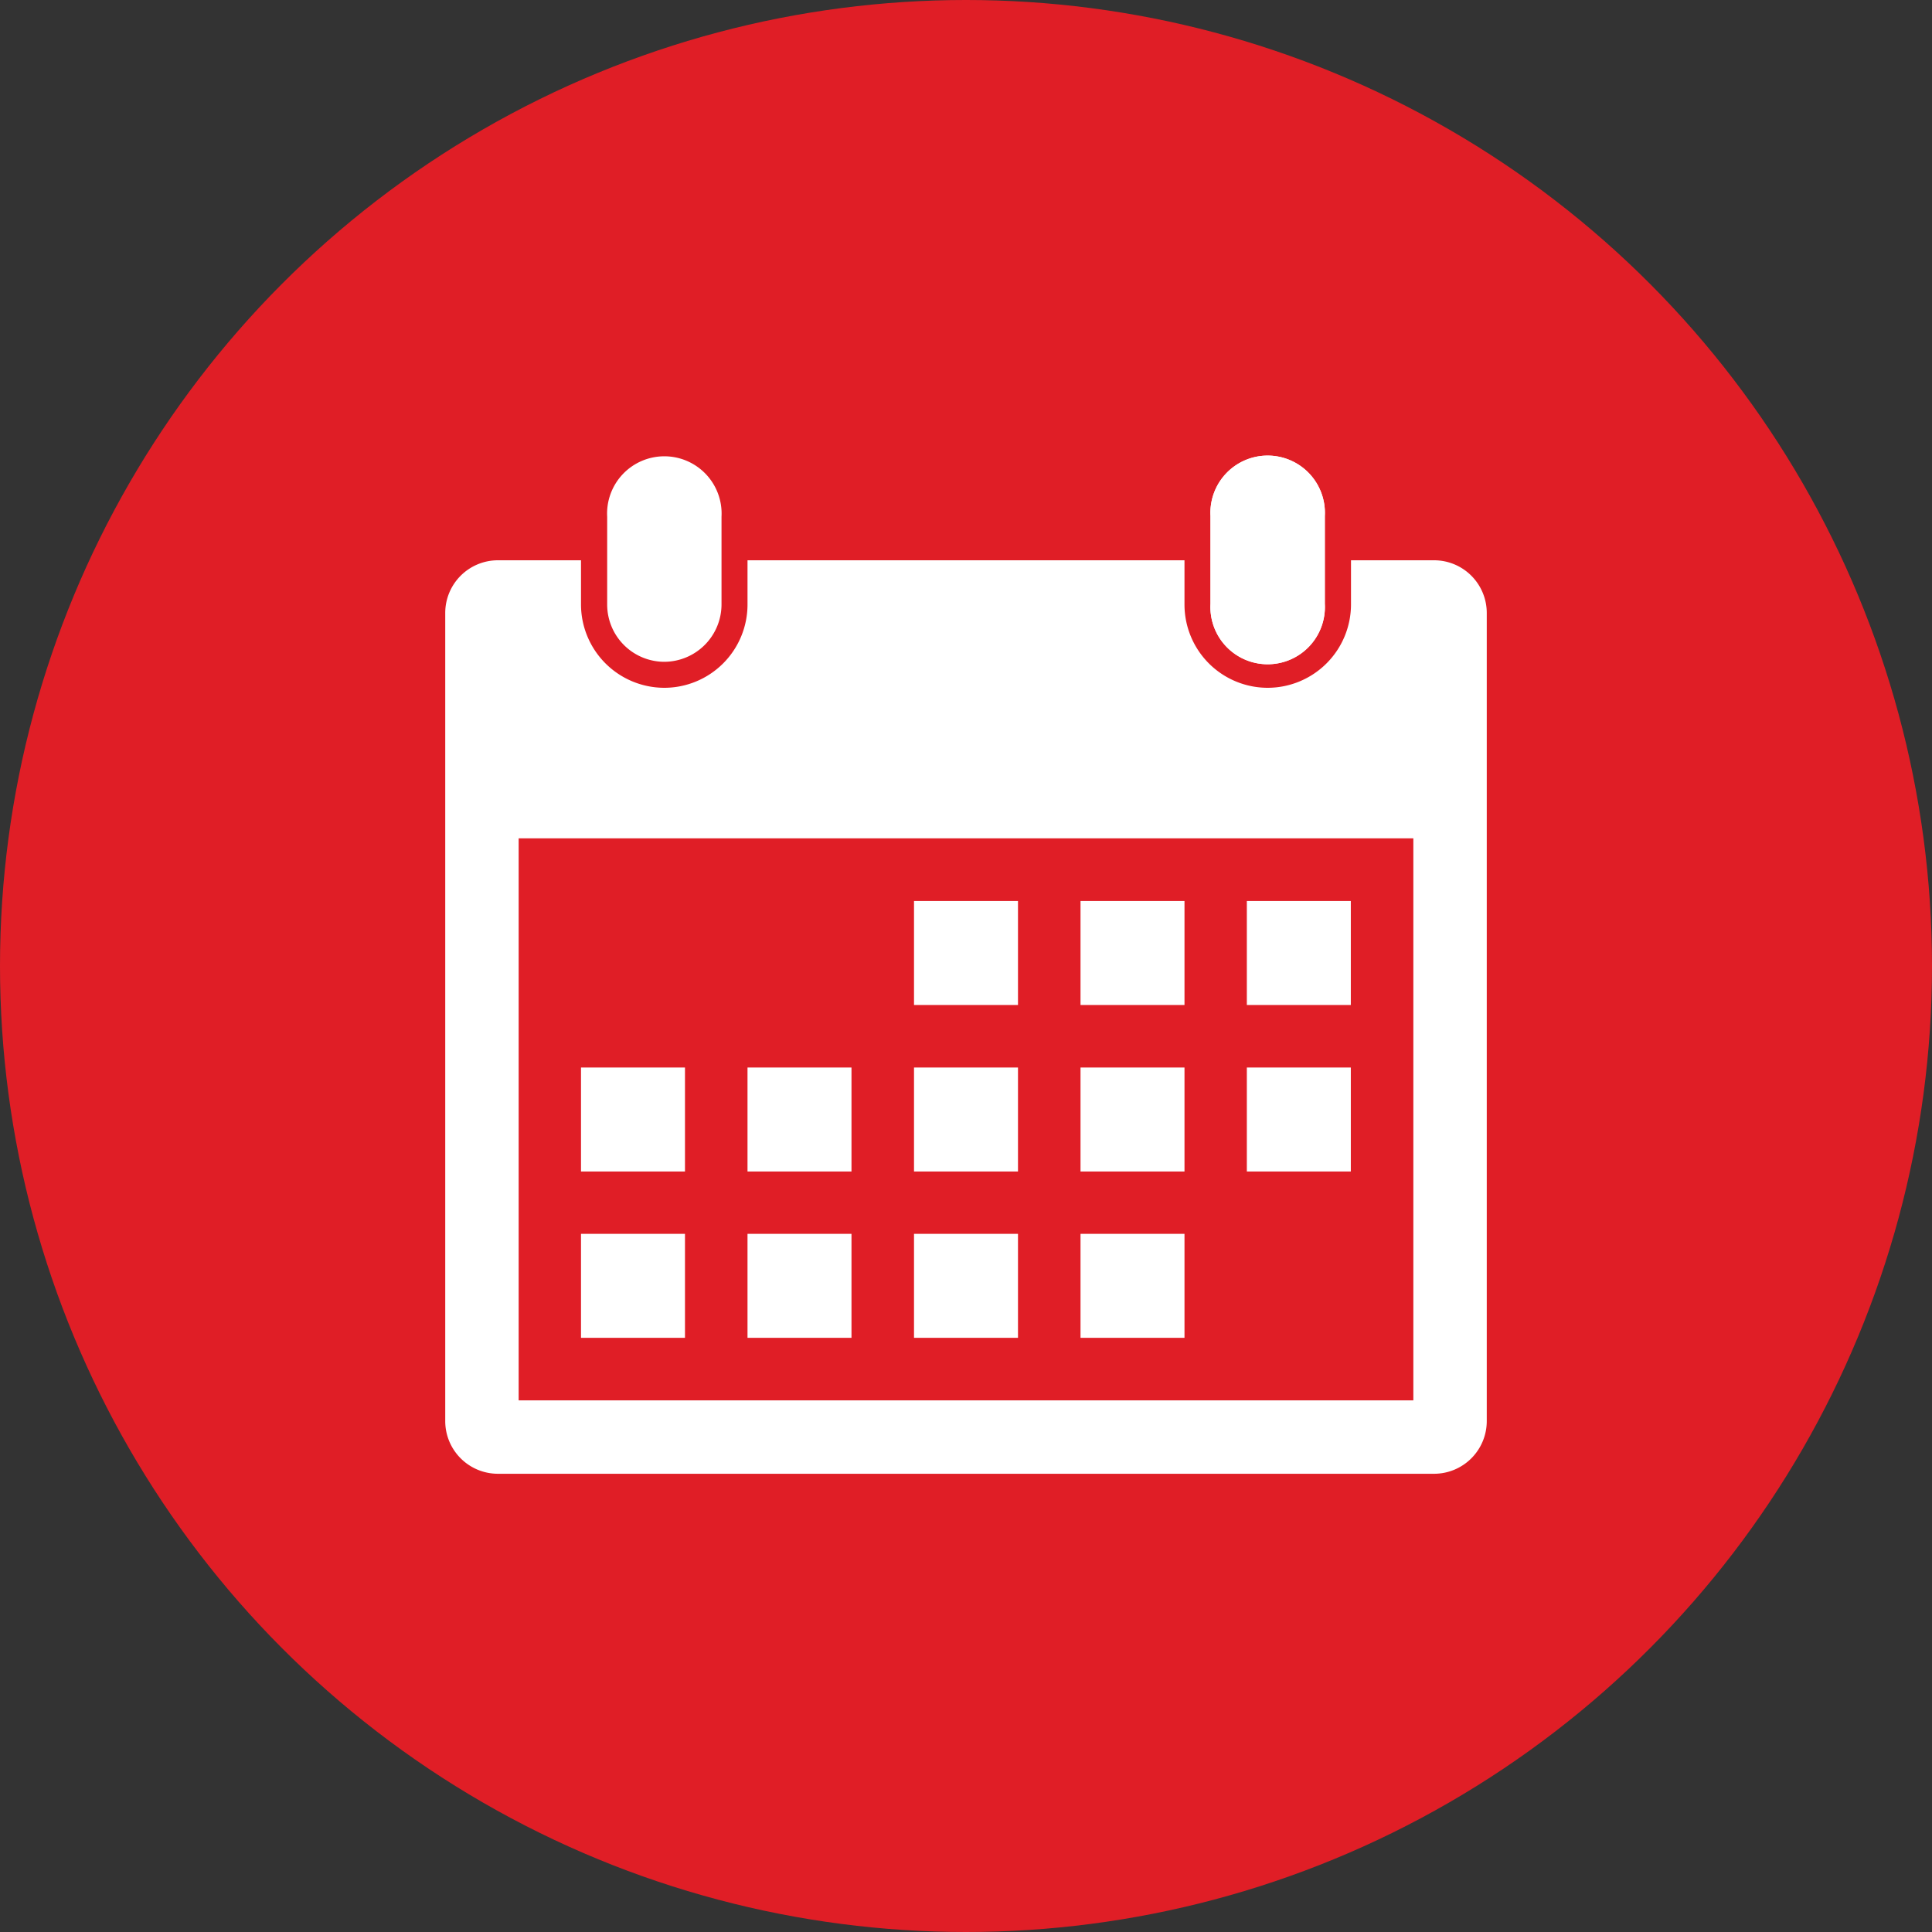 <svg xmlns="http://www.w3.org/2000/svg" width="110" height="110" viewBox="0 0 110 110">
  <rect x="0" y="0" width="110" height="110" fill="#333333" stroke="none"/>
  <defs>
    <style>
      .cls-1 {
        fill: #e01e26;
      }

      .cls-2 {
        fill: #fff;
      }
    </style>
  </defs>
  <g id="レイヤー_2" data-name="レイヤー 2">
    <g id="レイヤー_2-2" data-name="レイヤー 2">
      <g>
        <circle class="cls-1" cx="55" cy="55" r="55"/>
        <g>
          <g>
            <g>
              <rect class="cls-2" x="52.04" y="51.3" width="5.92" height="5.92"/>
              <rect class="cls-2" x="61.52" y="51.3" width="5.92" height="5.92"/>
              <rect class="cls-2" x="70.99" y="51.3" width="5.92" height="5.92"/>
            </g>
            <g>
              <rect class="cls-2" x="52.04" y="60.78" width="5.92" height="5.92"/>
              <rect class="cls-2" x="61.52" y="60.78" width="5.92" height="5.92"/>
              <rect class="cls-2" x="70.99" y="60.78" width="5.92" height="5.92"/>
              <rect class="cls-2" x="33.08" y="60.78" width="5.92" height="5.92"/>
              <rect class="cls-2" x="42.56" y="60.78" width="5.92" height="5.92"/>
            </g>
            <g>
              <rect class="cls-2" x="52.04" y="70.25" width="5.92" height="5.92"/>
              <rect class="cls-2" x="61.52" y="70.25" width="5.92" height="5.92"/>
              <rect class="cls-2" x="33.08" y="70.25" width="5.92" height="5.92"/>
              <rect class="cls-2" x="42.56" y="70.25" width="5.92" height="5.92"/>
            </g>
          </g>
          <g>
            <path class="cls-2" d="M37.82,37.68a3.26,3.26,0,0,1-3.25-3.26v-5a3.26,3.26,0,1,1,6.51,0v5A3.27,3.27,0,0,1,37.82,37.68Z"/>
            <path class="cls-2" d="M75.43,29.38v5a3.26,3.26,0,1,1-6.51,0v-5a3.26,3.26,0,1,1,6.51,0Z"/>
            <path class="cls-2" d="M75.43,29.38v5a3.26,3.26,0,1,1-6.51,0v-5a3.26,3.26,0,1,1,6.51,0Z"/>
          </g>
          <path class="cls-2" d="M81.65,31.9H76.92v2.52a4.75,4.75,0,0,1-4.74,4.74h0a4.74,4.74,0,0,1-4.74-4.74V31.9H42.56v2.52a4.74,4.74,0,0,1-4.74,4.74h0a4.75,4.75,0,0,1-4.74-4.74V31.9H28.35a3,3,0,0,0-3,3V80.91a3,3,0,0,0,3,3h53.3a3,3,0,0,0,3-3v-46A3,3,0,0,0,81.65,31.9ZM80.47,79.73H29.53v-32H80.47Z"/>
        </g>
      </g>
    </g>
  </g>
</svg>
